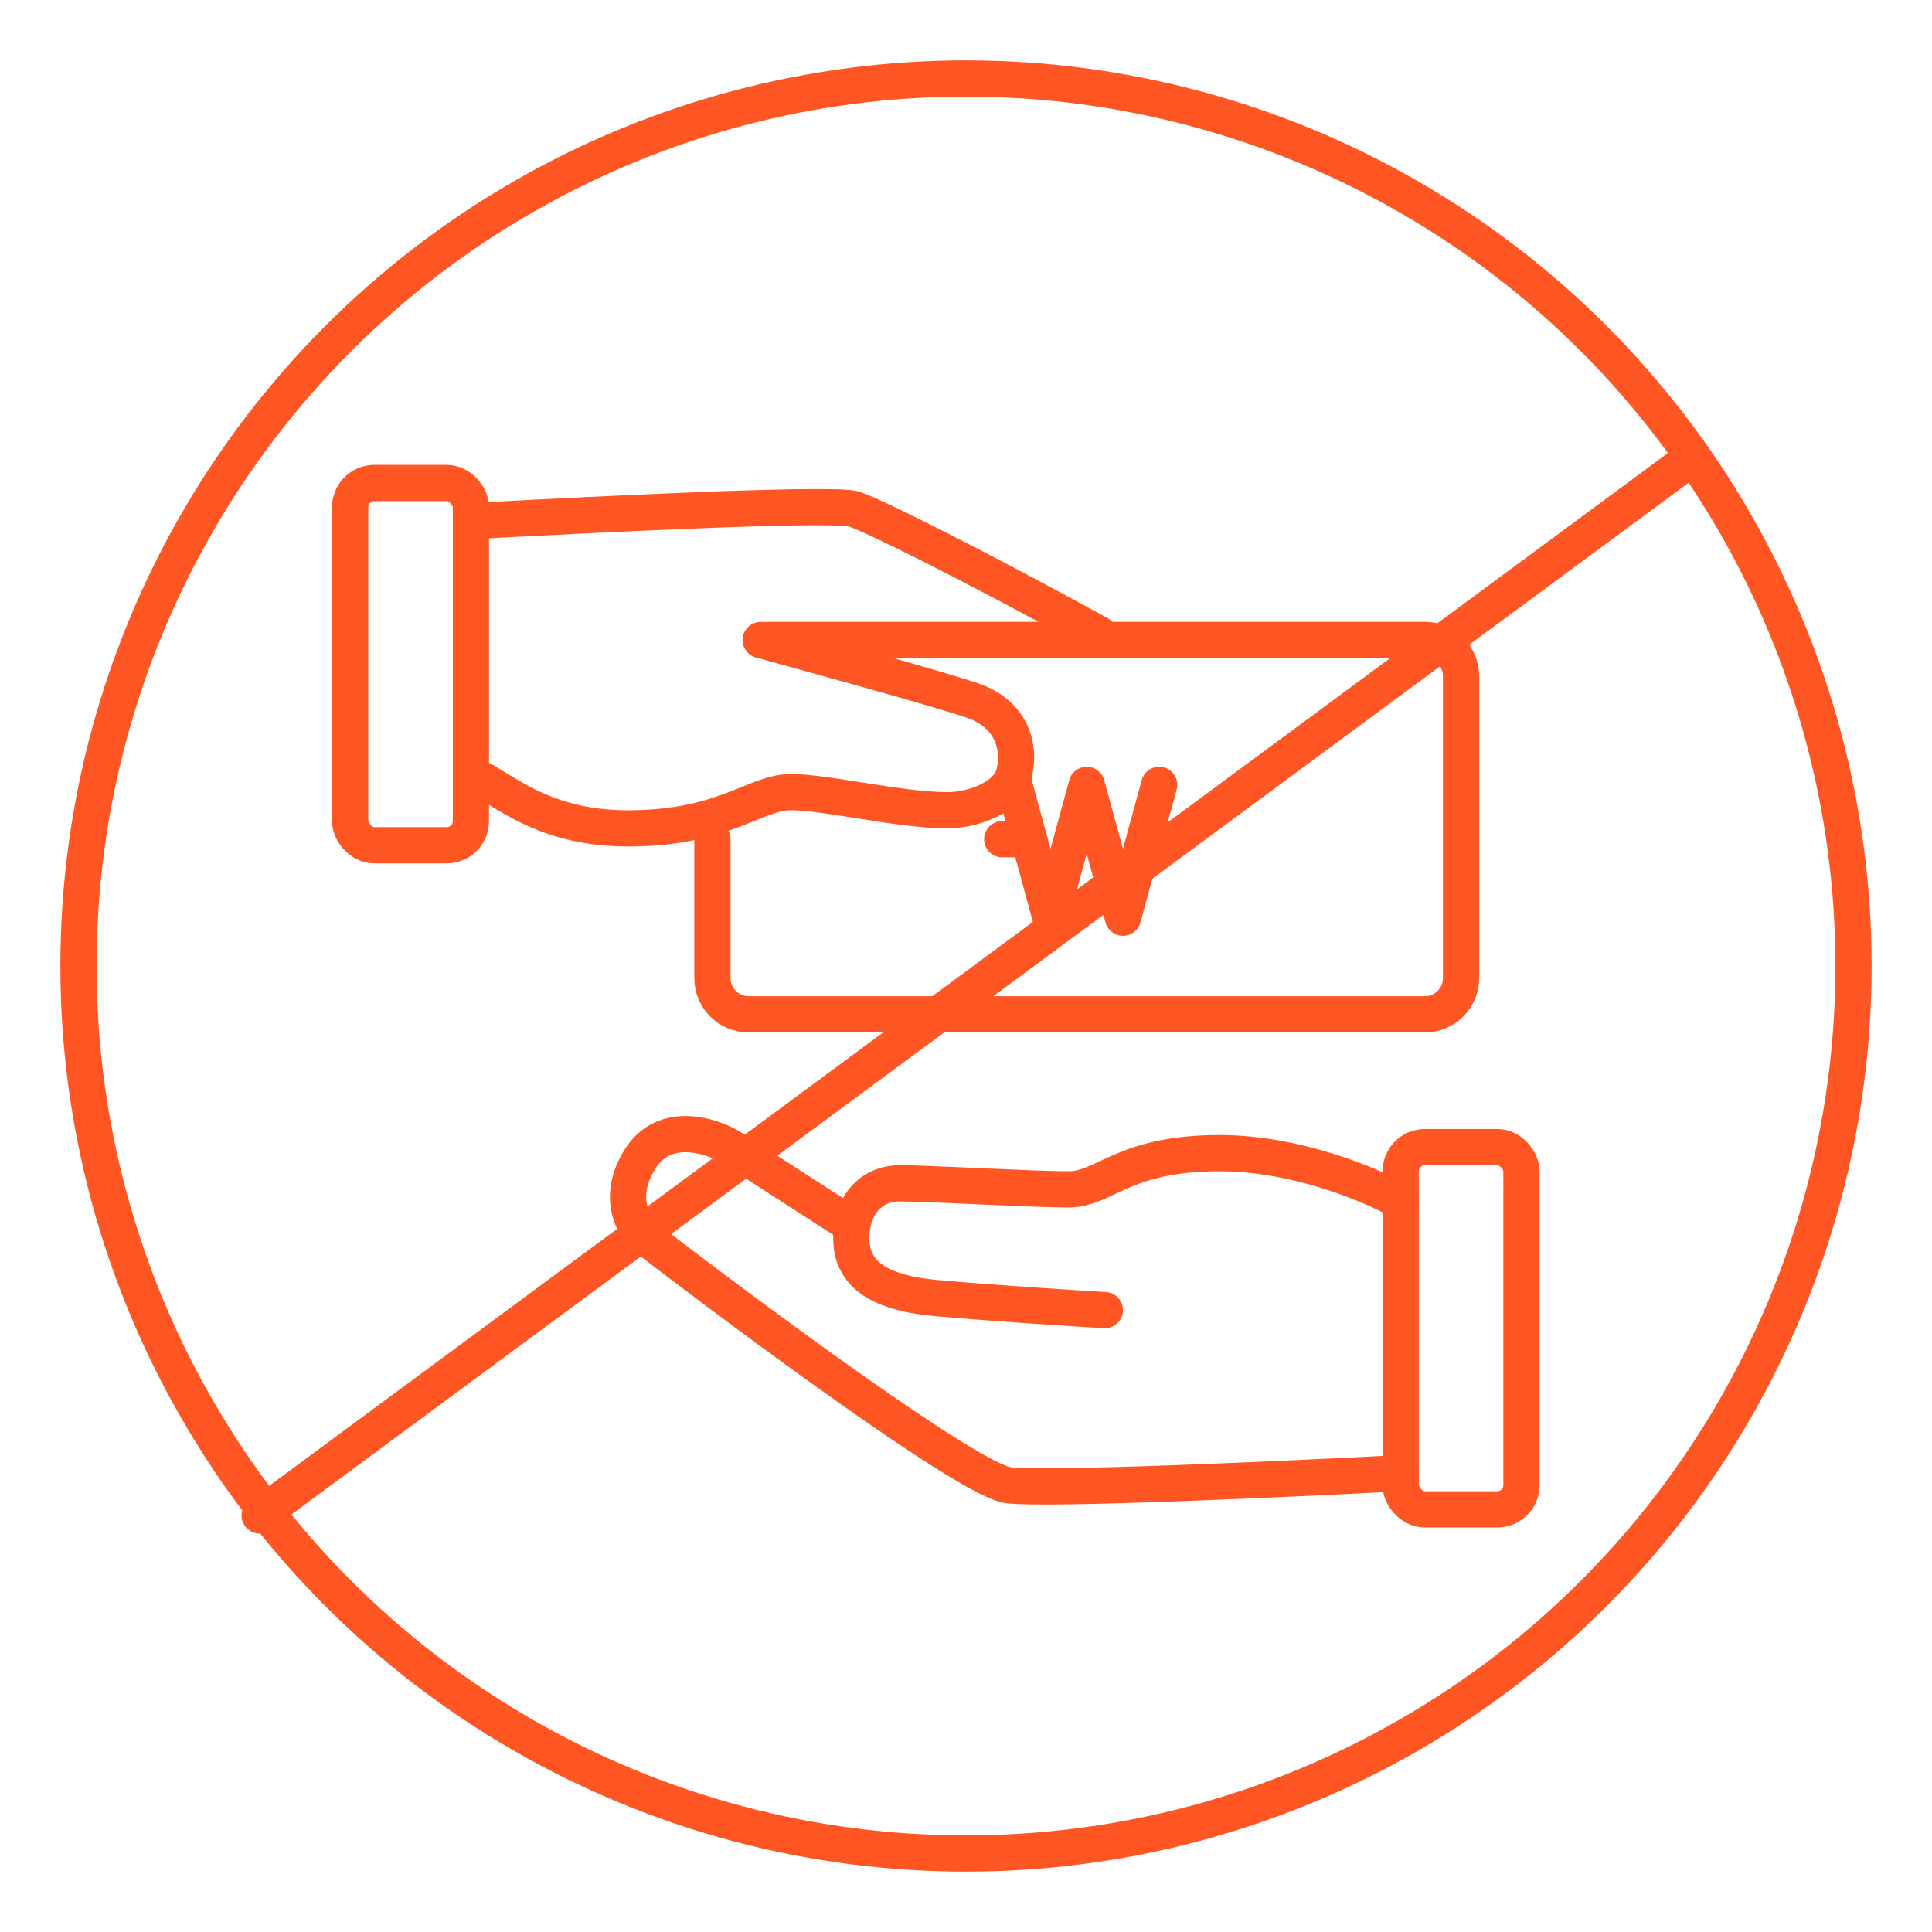 <svg width="160" height="160" viewBox="0 0 160 160" fill="none" xmlns="http://www.w3.org/2000/svg">
<path d="M21.5 125.5L140 38" stroke="#FF5624" stroke-width="3" stroke-linecap="round" stroke-linejoin="round"/>
<path d="M84 65L87 76L90 65L93 76L96 65" stroke="#FF5624" stroke-width="3" stroke-linecap="round" stroke-linejoin="round"/>
<path d="M85 69.5H83" stroke="#FF5624" stroke-width="3" stroke-linecap="round" stroke-linejoin="round"/>
<path d="M97 69.5H95" stroke="#FF5624" stroke-width="3" stroke-linecap="round" stroke-linejoin="round"/>
<circle cx="80" cy="80" r="73.5" stroke="#FF5624" stroke-width="3"/>
<rect x="29" y="40" width="10" height="30" rx="2" stroke="#FF5624" stroke-width="3"/>
<rect x="116" y="95" width="10" height="30" rx="2" stroke="#FF5624" stroke-width="3"/>
<path d="M115.999 99.498C113.666 98.164 107.399 95.498 100.999 95.498C92.999 95.498 91.499 98.498 88.499 98.498C85.499 98.498 76.999 97.998 74.499 97.998C72.344 97.998 70.931 99.485 70.584 101.498M91.499 108.498C88.666 108.331 81.9 107.898 77.499 107.498C71.999 106.998 70.499 104.998 70.499 102.498C70.499 102.154 70.528 101.819 70.584 101.498M70.584 101.498L60.499 94.998C58.833 93.998 54.999 92.798 52.999 95.998C50.999 99.198 52.499 101.664 53.499 102.498C62.166 109.165 80.3 122.598 83.5 122.998C86.7 123.398 106.5 122.498 115.999 121.998" stroke="#FF5624" stroke-width="3" stroke-linecap="round"/>
<path d="M40 64.602C42.333 65.935 45.6 68.602 52 68.602C60 68.602 62.5 65.602 65.5 65.602C68.5 65.602 74.455 67.102 78.5 67.102C80.5 67.102 83.533 66.079 84 64.002C84.584 61.402 83.416 58.974 80.5 58.002C76.9 56.802 67.167 54.169 63 53.002M91 52.502C81 47.002 71.5 42.226 70.499 42.101C67.299 41.701 49.5 42.601 40 43.101" stroke="#FF5624" stroke-width="3" stroke-linecap="round"/>
<path d="M63.5 53H118C119.657 53 121 54.343 121 56V81C121 82.657 119.657 84 118 84H62C60.343 84 59 82.657 59 81V69.5" stroke="#FF5624" stroke-width="3" stroke-linecap="round"/>
</svg>
